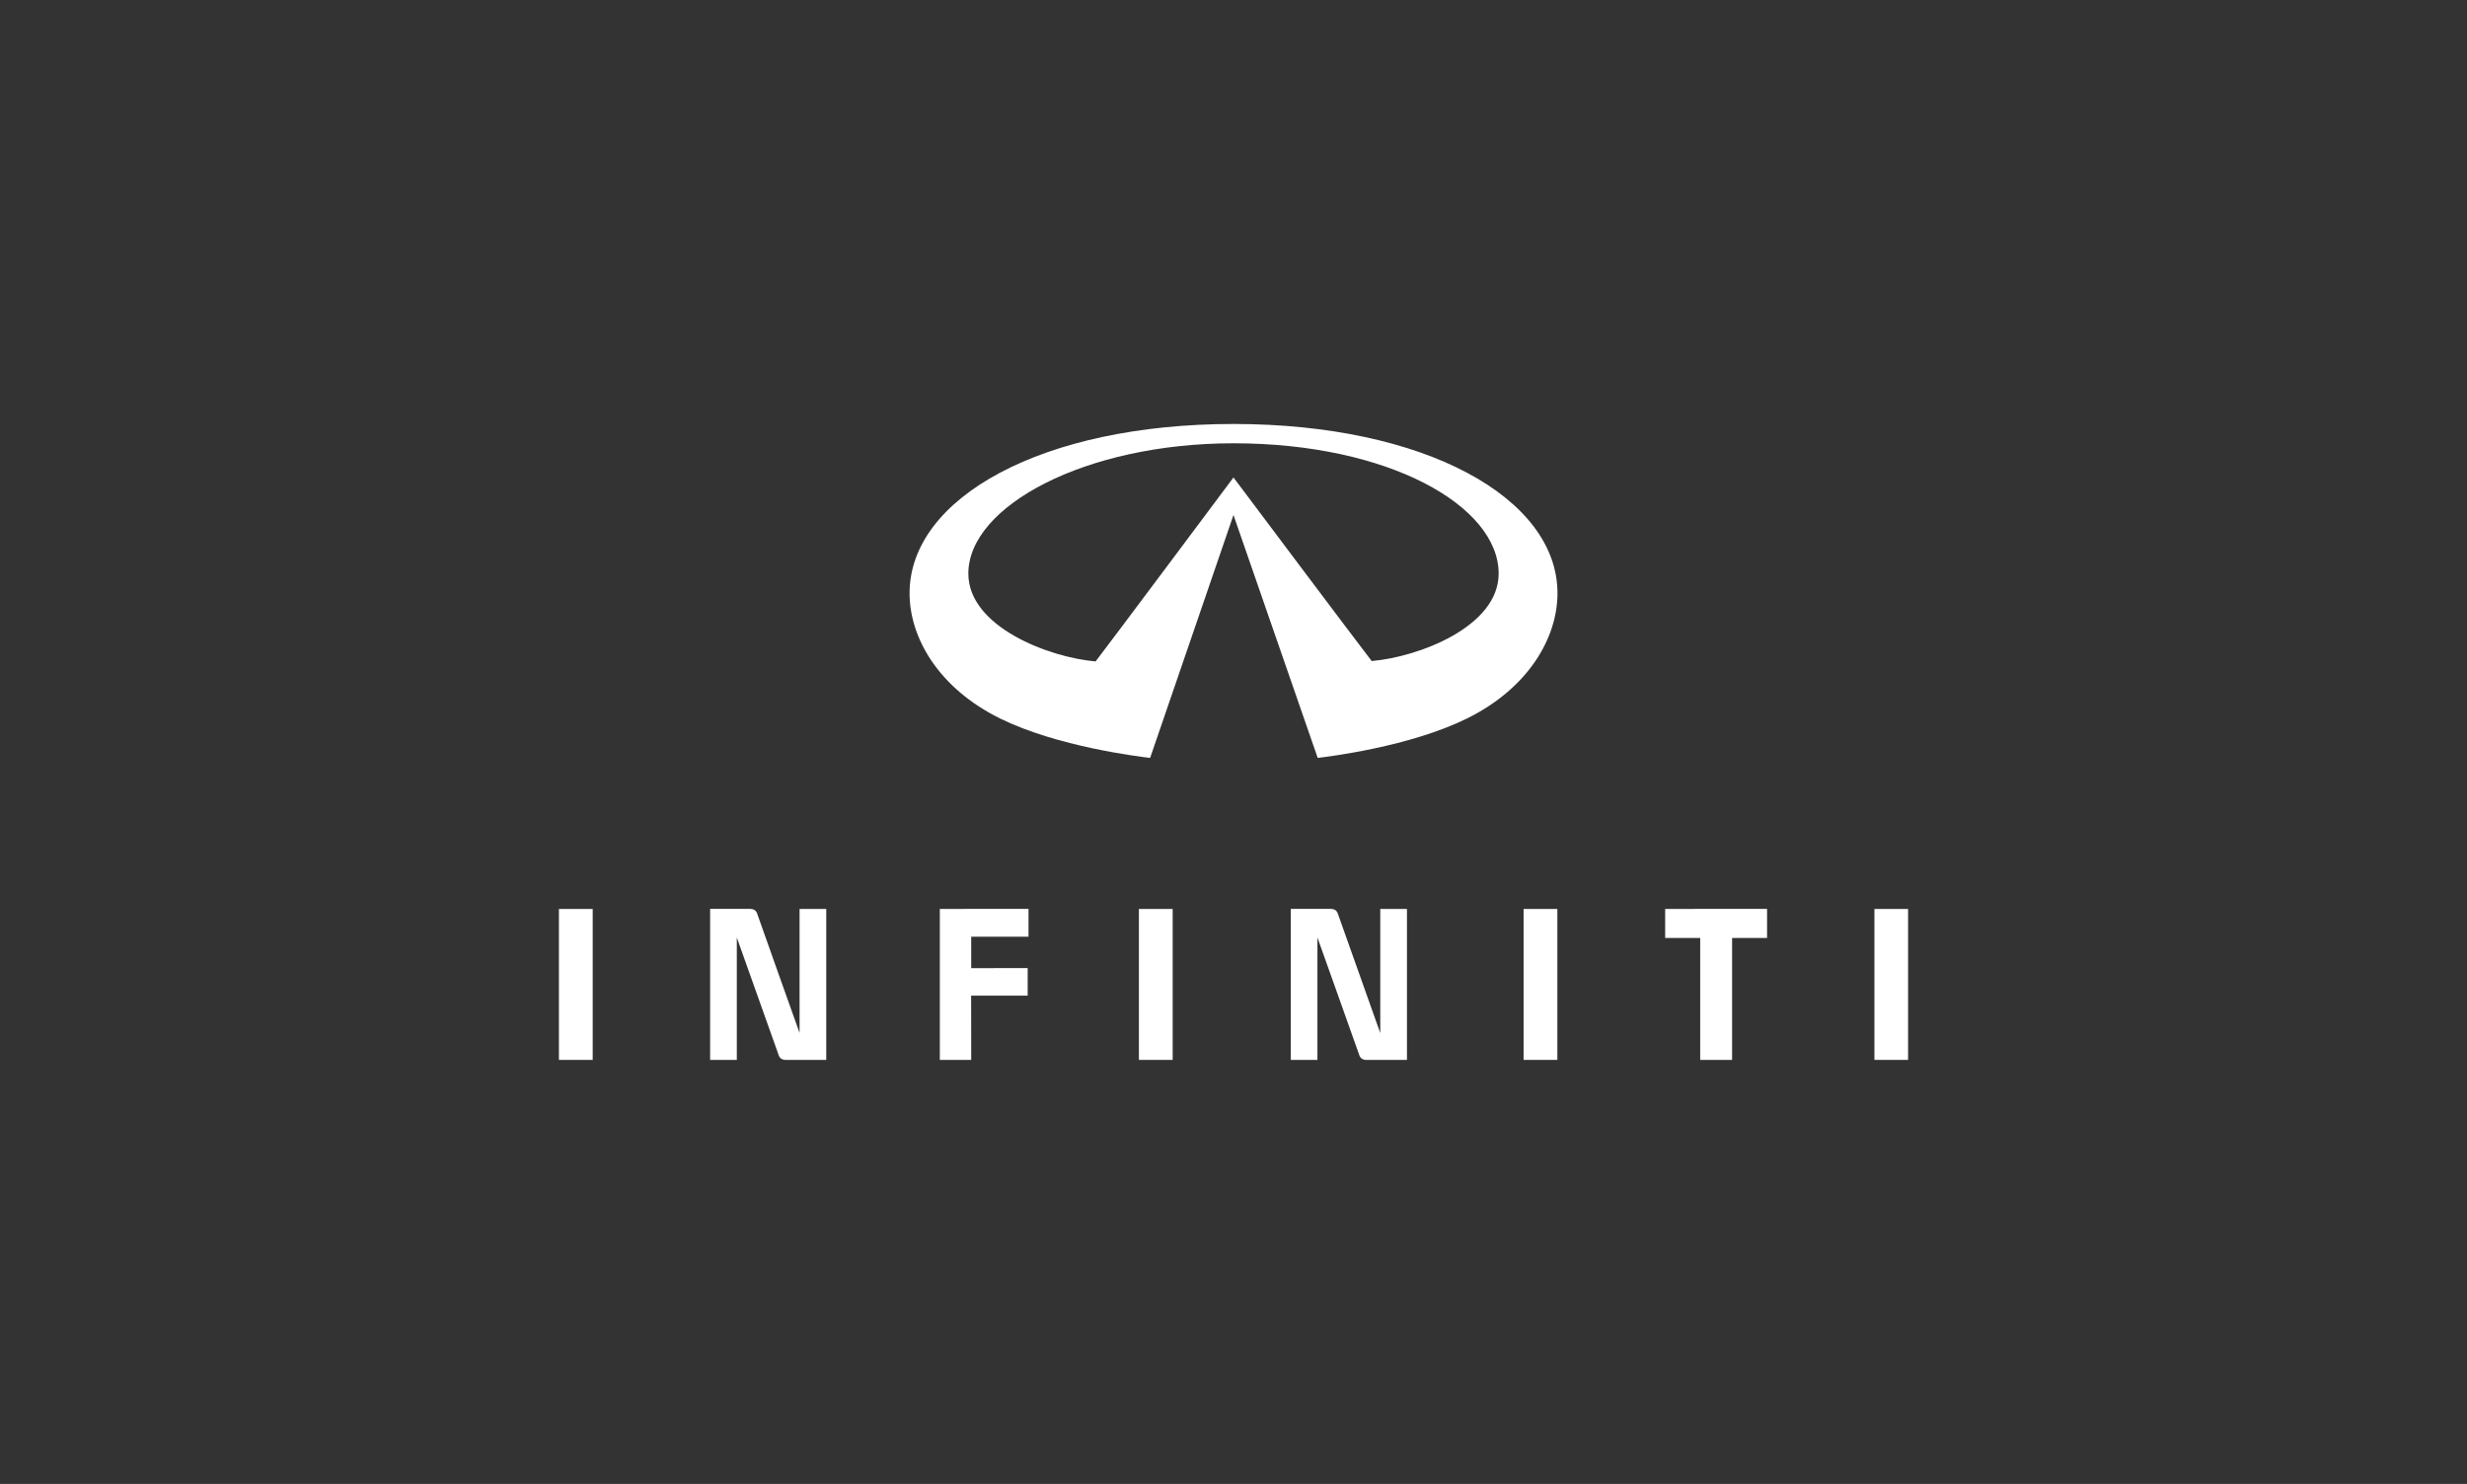 <svg width="256" height="154" viewBox="0 0 256 154" fill="none" xmlns="http://www.w3.org/2000/svg">
<rect x="0" y="0" width="256" height="154" fill="#333333" stroke="none"/>
<path d="M97.526 109.996H100.782L100.774 103.331H106.642V100.466L100.782 100.475V97.21H106.729V94.324L97.526 94.329V109.996Z" fill="white"/>
<path d="M61.504 94.333H58V109.996H61.504V94.333Z" fill="white"/>
<path d="M121.688 94.333H118.185V109.996H121.688V94.333Z" fill="white"/>
<path d="M82.971 107.2C82.971 107.2 78.671 95.136 78.572 94.818C78.469 94.496 78.234 94.324 77.792 94.324H73.69V109.996H76.459V97.296C76.459 97.296 80.693 109.196 80.804 109.506C80.899 109.82 81.172 110 81.527 110H85.74V94.329H82.971V107.2Z" fill="white"/>
<path d="M172.794 97.34H176.429V109.996H179.739V97.34H183.367V94.324L172.794 94.329V97.34Z" fill="white"/>
<path d="M198 94.333H194.509V109.996H198V94.333Z" fill="white"/>
<path d="M127.998 44C108.177 44 94.386 51.656 94.386 61.569C94.386 66.193 97.402 71.429 103.803 74.576C109.745 77.494 118.139 78.51 119.348 78.657L127.998 53.448L136.738 78.657C137.948 78.51 146.263 77.494 152.205 74.576C158.602 71.429 161.619 66.197 161.619 61.569C161.619 51.652 147.819 44 127.998 44ZM142.343 68.605C141.005 66.895 127.998 49.55 127.998 49.55C127.998 49.55 114.937 67.042 113.69 68.642C108.866 68.234 100.485 65.055 100.485 59.529C100.485 52.505 112.655 46.004 127.998 46.004C144.113 46.004 155.515 52.509 155.515 59.529C155.515 65.05 147.175 68.193 142.343 68.601V68.605Z" fill="white"/>
<path d="M143.226 107.2C143.226 107.2 138.93 95.136 138.827 94.818C138.719 94.496 138.484 94.324 138.055 94.324H133.945V109.996H136.709V97.296C136.709 97.296 140.956 109.196 141.055 109.506C141.154 109.82 141.431 110 141.777 110H145.999V94.329H143.23V107.2H143.226Z" fill="white"/>
<path d="M161.606 94.333H158.103V109.996H161.606V94.333Z" fill="white"/>
</svg>
